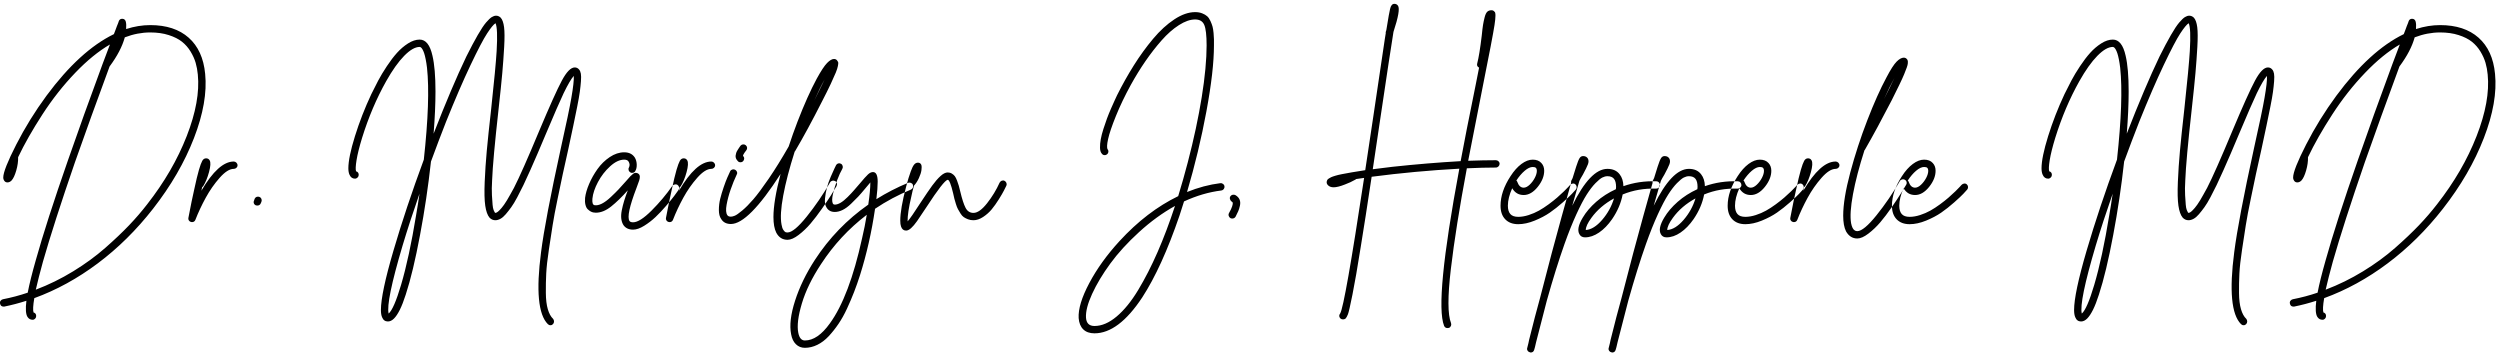 <?xml version="1.0" encoding="UTF-8"?>
<svg width="372px" height="53px" viewBox="0 0 372 53" version="1.1" xmlns="http://www.w3.org/2000/svg" xmlns:xlink="http://www.w3.org/1999/xlink">
    <!-- Generator: Sketch 43.1 (39012) - http://www.bohemiancoding.com/sketch -->
    <title>Dr. Marilyn J, Heppe</title>
    <desc>Created with Sketch.</desc>
    <defs></defs>
    <g id="Page-1" stroke="none" stroke-width="1" fill="none" fill-rule="evenodd">
        <g id="mca-webmockup" transform="translate(-823, -3950)" fill="#000000">
            <path d="M853.528,3960.987 C853.808,3963.768 853.253,3966.955 851.862,3970.549 C850.471,3974.142 848.441,3977.647 845.772,3981.063 C843.308,3984.217 840.569,3986.924 837.554,3989.183 C834.539,3991.441 831.389,3993.168 828.104,3994.363 C827.917,3995.464 827.88,3996.173 827.992,3996.491 C828.253,3996.565 828.384,3996.743 828.384,3997.023 C828.384,3997.172 828.333,3997.303 828.23,3997.415 C828.127,3997.527 828.001,3997.583 827.852,3997.583 C827.535,3997.583 827.283,3997.443 827.096,3997.163 C826.835,3996.771 826.779,3995.968 826.928,3994.755 C825.827,3995.109 824.725,3995.399 823.624,3995.623 L823.54,3995.623 C823.241,3995.623 823.064,3995.473 823.008,3995.175 C822.971,3995.025 822.994,3994.89 823.078,3994.769 C823.162,3994.647 823.279,3994.568 823.428,3994.531 C824.679,3994.288 825.911,3993.961 827.124,3993.551 C827.367,3992.281 827.768,3990.667 828.328,3988.707 C829.373,3984.955 830.969,3979.999 833.116,3973.839 C834.628,3969.489 836.336,3964.739 838.24,3959.587 C838.259,3959.512 838.287,3959.437 838.324,3959.363 C838.66,3958.467 839.005,3957.552 839.36,3956.619 C837.661,3957.608 835.944,3959.008 834.208,3960.819 C832.416,3962.685 830.783,3964.757 829.308,3967.035 C827.833,3969.312 826.629,3971.431 825.696,3973.391 C825.715,3974.007 825.621,3974.669 825.416,3975.379 C825.211,3976.088 824.977,3976.583 824.716,3976.863 C824.529,3977.049 824.324,3977.143 824.1,3977.143 C823.857,3977.143 823.68,3977.021 823.568,3976.779 C823.512,3976.685 823.484,3976.564 823.484,3976.415 C823.484,3975.668 824.128,3974.035 825.416,3971.515 C826.704,3968.995 828.207,3966.568 829.924,3964.235 C833.228,3959.773 836.569,3956.721 839.948,3955.079 C840.041,3954.855 840.125,3954.635 840.2,3954.421 C840.275,3954.206 840.34,3954.029 840.396,3953.889 C840.452,3953.749 840.503,3953.623 840.55,3953.511 C840.597,3953.399 840.629,3953.31 840.648,3953.245 L840.676,3953.147 C840.769,3952.904 840.947,3952.787 841.208,3952.797 C841.469,3952.806 841.637,3952.941 841.712,3953.203 C841.787,3953.464 841.805,3953.837 841.768,3954.323 C842.981,3953.931 844.176,3953.735 845.352,3953.735 C847.76,3953.735 849.669,3954.36 851.078,3955.611 C852.487,3956.861 853.304,3958.653 853.528,3960.987 Z M844.904,3980.391 C847.461,3977.124 849.421,3973.745 850.784,3970.255 C852.147,3966.764 852.697,3963.712 852.436,3961.099 C852.38,3960.483 852.273,3959.899 852.114,3959.349 C851.955,3958.798 851.703,3958.238 851.358,3957.669 C851.013,3957.099 850.588,3956.614 850.084,3956.213 C849.58,3955.811 848.922,3955.48 848.11,3955.219 C847.298,3954.957 846.379,3954.827 845.352,3954.827 C844.101,3954.827 842.841,3955.069 841.572,3955.555 C841.199,3956.917 840.443,3958.364 839.304,3959.895 C837.4,3965.047 835.683,3969.797 834.152,3974.147 C832.043,3980.269 830.456,3985.197 829.392,3988.931 C828.944,3990.555 828.589,3991.945 828.328,3993.103 C830.251,3992.375 832.103,3991.465 833.886,3990.373 C835.669,3989.281 837.255,3988.123 838.646,3986.901 C840.037,3985.678 841.222,3984.553 842.202,3983.527 C843.182,3982.5 844.083,3981.455 844.904,3980.391 Z M857.784,3974.035 C857.933,3974.035 858.064,3974.091 858.176,3974.203 C858.288,3974.315 858.344,3974.445 858.344,3974.595 C858.344,3974.744 858.288,3974.87 858.176,3974.973 C858.064,3975.075 857.933,3975.127 857.784,3975.127 C857.168,3975.127 856.468,3975.57 855.684,3976.457 C854.9,3977.343 854.209,3978.333 853.612,3979.425 C853.015,3980.517 852.501,3981.613 852.072,3982.715 C851.979,3982.939 851.811,3983.051 851.568,3983.051 C851.512,3983.051 851.456,3983.041 851.4,3983.023 C851.269,3982.985 851.167,3982.906 851.092,3982.785 C851.017,3982.663 850.999,3982.537 851.036,3982.407 C851.372,3980.633 851.661,3979.224 851.904,3978.179 C852.165,3976.947 852.399,3975.976 852.604,3975.267 C852.791,3974.632 852.954,3974.189 853.094,3973.937 C853.234,3973.685 853.425,3973.559 853.668,3973.559 C853.911,3973.559 854.088,3973.661 854.2,3973.867 C854.368,3974.165 854.335,3974.744 854.102,3975.603 C853.869,3976.461 853.575,3977.171 853.22,3977.731 C853.183,3977.768 853.136,3977.805 853.08,3977.843 C853.043,3978.011 853.005,3978.188 852.968,3978.375 C854.667,3975.481 856.272,3974.035 857.784,3974.035 Z M861.172,3979.299 C861.321,3979.243 861.466,3979.243 861.606,3979.299 C861.746,3979.355 861.844,3979.453 861.9,3979.593 C861.956,3979.733 861.956,3979.877 861.9,3980.027 L861.788,3980.279 C861.695,3980.484 861.527,3980.587 861.284,3980.587 C861.228,3980.587 861.163,3980.577 861.088,3980.559 C860.939,3980.503 860.836,3980.405 860.78,3980.265 C860.724,3980.125 860.733,3979.98 860.808,3979.831 L860.892,3979.579 C860.948,3979.448 861.041,3979.355 861.172,3979.299 Z M909.164,3960.343 C909.295,3960.492 909.383,3960.697 909.43,3960.959 C909.477,3961.22 909.481,3961.598 909.444,3962.093 C909.407,3962.587 909.351,3963.11 909.276,3963.661 C909.201,3964.211 909.071,3964.953 908.884,3965.887 C908.697,3966.82 908.506,3967.753 908.31,3968.687 C908.114,3969.62 907.857,3970.824 907.54,3972.299 C907.185,3973.848 906.919,3975.047 906.742,3975.897 C906.565,3976.746 906.308,3977.973 905.972,3979.579 C905.636,3981.184 905.389,3982.495 905.23,3983.513 C905.071,3984.53 904.885,3985.748 904.67,3987.167 C904.455,3988.585 904.325,3989.766 904.278,3990.709 C904.231,3991.651 904.213,3992.613 904.222,3993.593 C904.231,3994.573 904.329,3995.38 904.516,3996.015 C904.703,3996.649 904.964,3997.125 905.3,3997.443 C905.393,3997.555 905.44,3997.685 905.44,3997.835 C905.44,3997.984 905.389,3998.115 905.286,3998.227 C905.183,3998.339 905.057,3998.395 904.908,3998.395 C904.759,3998.395 904.628,3998.339 904.516,3998.227 C903.097,3996.808 902.761,3993.243 903.508,3987.531 C903.919,3984.301 904.899,3979.149 906.448,3972.075 C907.269,3968.397 907.792,3965.896 908.016,3964.571 C908.296,3962.965 908.417,3961.873 908.38,3961.295 C908.007,3961.705 907.503,3962.564 906.868,3963.871 C906.345,3964.972 905.459,3967.007 904.208,3969.975 C903.741,3971.095 903.34,3972.042 903.004,3972.817 C902.668,3973.591 902.304,3974.422 901.912,3975.309 C901.52,3976.195 901.179,3976.937 900.89,3977.535 C900.601,3978.132 900.293,3978.739 899.966,3979.355 C899.639,3979.971 899.341,3980.465 899.07,3980.839 C898.799,3981.212 898.529,3981.557 898.258,3981.875 C897.987,3982.192 897.721,3982.421 897.46,3982.561 C897.199,3982.701 896.947,3982.771 896.704,3982.771 C896.368,3982.771 896.079,3982.64 895.836,3982.379 C895.537,3982.024 895.327,3981.436 895.206,3980.615 C895.085,3979.793 895.057,3978.613 895.122,3977.073 C895.187,3975.533 895.29,3973.997 895.43,3972.467 C895.57,3970.936 895.789,3968.845 896.088,3966.195 C896.536,3962.051 896.807,3959.185 896.9,3957.599 C897.031,3955.34 896.975,3953.959 896.732,3953.455 C896.452,3953.623 896.037,3954.127 895.486,3954.967 C894.935,3955.807 894.114,3957.375 893.022,3959.671 C891.93,3961.967 890.712,3964.785 889.368,3968.127 C888.621,3970.031 887.875,3972 887.128,3974.035 C886.717,3977.768 886.176,3981.408 885.504,3984.955 C884.813,3988.651 884.104,3991.609 883.376,3993.831 C883.077,3994.764 882.783,3995.52 882.494,3996.099 C882.205,3996.677 881.915,3997.111 881.626,3997.401 C881.337,3997.69 881.033,3997.835 880.716,3997.835 C880.305,3997.835 880.016,3997.62 879.848,3997.191 C879.736,3996.929 879.68,3996.575 879.68,3996.127 C879.68,3994.484 880.301,3991.544 881.542,3987.307 C882.783,3983.069 884.291,3978.552 886.064,3973.755 C886.717,3967.781 886.876,3963.227 886.54,3960.091 C886.484,3959.624 886.419,3959.204 886.344,3958.831 C886.269,3958.457 886.195,3958.159 886.12,3957.935 C886.045,3957.711 885.966,3957.524 885.882,3957.375 C885.798,3957.225 885.719,3957.123 885.644,3957.067 C885.569,3957.011 885.504,3956.983 885.448,3956.983 C884.776,3956.983 884.006,3957.426 883.138,3958.313 C882.27,3959.199 881.379,3960.455 880.464,3962.079 C879.027,3964.636 877.832,3967.445 876.88,3970.507 C876.469,3971.851 876.194,3972.957 876.054,3973.825 C875.914,3974.693 875.891,3975.248 875.984,3975.491 C876.245,3975.565 876.376,3975.743 876.376,3976.023 C876.376,3976.172 876.32,3976.303 876.208,3976.415 C876.096,3976.527 875.965,3976.583 875.816,3976.583 C875.443,3976.583 875.172,3976.387 875.004,3975.995 C874.892,3975.752 874.836,3975.435 874.836,3975.043 C874.836,3973.96 875.163,3972.369 875.816,3970.269 C876.469,3968.169 877.281,3966.083 878.252,3964.011 C878.588,3963.32 878.929,3962.648 879.274,3961.995 C879.619,3961.341 880.049,3960.627 880.562,3959.853 C881.075,3959.078 881.579,3958.415 882.074,3957.865 C882.569,3957.314 883.115,3956.847 883.712,3956.465 C884.309,3956.082 884.888,3955.891 885.448,3955.891 C886.363,3955.891 886.997,3956.693 887.352,3958.299 C887.651,3959.568 887.8,3961.341 887.8,3963.619 C887.8,3965.429 887.707,3967.52 887.52,3969.891 C889.312,3965.28 890.936,3961.453 892.392,3958.411 C893.027,3957.141 893.591,3956.077 894.086,3955.219 C894.581,3954.36 894.996,3953.735 895.332,3953.343 C895.668,3952.951 895.948,3952.685 896.172,3952.545 C896.396,3952.405 896.611,3952.335 896.816,3952.335 C897.077,3952.335 897.311,3952.437 897.516,3952.643 C897.759,3952.923 897.922,3953.389 898.006,3954.043 C898.09,3954.696 898.095,3955.681 898.02,3956.997 C897.945,3958.313 897.852,3959.605 897.74,3960.875 C897.628,3962.144 897.441,3963.955 897.18,3966.307 C896.62,3971.328 896.303,3974.819 896.228,3976.779 C896.172,3977.675 896.163,3978.431 896.2,3979.047 C896.237,3979.663 896.27,3980.139 896.298,3980.475 C896.326,3980.811 896.377,3981.072 896.452,3981.259 C896.527,3981.445 896.583,3981.562 896.62,3981.609 C896.657,3981.655 896.685,3981.679 896.704,3981.679 C896.723,3981.679 896.751,3981.674 896.788,3981.665 C896.825,3981.655 896.872,3981.637 896.928,3981.609 C896.984,3981.581 897.045,3981.539 897.11,3981.483 C897.175,3981.427 897.255,3981.352 897.348,3981.259 C897.441,3981.165 897.539,3981.058 897.642,3980.937 C897.745,3980.815 897.866,3980.657 898.006,3980.461 C898.146,3980.265 898.286,3980.05 898.426,3979.817 C898.566,3979.583 898.725,3979.308 898.902,3978.991 C899.079,3978.673 899.271,3978.328 899.476,3977.955 C900.279,3976.387 901.52,3973.587 903.2,3969.555 C904.768,3965.821 905.902,3963.301 906.602,3961.995 C907.302,3960.688 907.941,3960.035 908.52,3960.035 C908.781,3960.035 908.996,3960.137 909.164,3960.343 Z M884.916,3982.015 C885.103,3980.951 885.271,3979.887 885.42,3978.823 C884.449,3981.604 883.609,3984.18 882.9,3986.551 C881.239,3992.151 880.548,3995.52 880.828,3996.659 C881.351,3996.211 881.967,3994.792 882.676,3992.403 C883.479,3989.696 884.225,3986.233 884.916,3982.015 Z M923.416,3977.451 C923.565,3977.413 923.701,3977.437 923.822,3977.521 C923.943,3977.605 924.018,3977.721 924.046,3977.871 C924.074,3978.02 924.041,3978.16 923.948,3978.291 C923.78,3978.533 923.575,3978.818 923.332,3979.145 C923.089,3979.471 922.693,3979.957 922.142,3980.601 C921.591,3981.245 921.059,3981.809 920.546,3982.295 C920.033,3982.78 919.468,3983.214 918.852,3983.597 C918.236,3983.979 917.685,3984.171 917.2,3984.171 C916.565,3984.171 916.089,3983.947 915.772,3983.499 C915.604,3983.237 915.497,3982.925 915.45,3982.561 C915.403,3982.197 915.427,3981.777 915.52,3981.301 C915.613,3980.825 915.73,3980.358 915.87,3979.901 C916.01,3979.443 916.192,3978.916 916.416,3978.319 C915.539,3979.308 914.713,3980.111 913.938,3980.727 C913.163,3981.343 912.403,3981.651 911.656,3981.651 C911.525,3981.651 911.395,3981.637 911.264,3981.609 C911.133,3981.581 911.003,3981.529 910.872,3981.455 C910.741,3981.38 910.601,3981.273 910.452,3981.133 C910.303,3980.993 910.191,3980.773 910.116,3980.475 C910.041,3980.176 910.023,3979.831 910.06,3979.439 C910.135,3978.823 910.335,3978.132 910.662,3977.367 C910.989,3976.601 911.404,3975.864 911.908,3975.155 C912.412,3974.445 913.019,3973.853 913.728,3973.377 C914.437,3972.901 915.156,3972.663 915.884,3972.663 C916.612,3972.663 917.144,3972.933 917.48,3973.475 C917.648,3973.773 917.737,3974.114 917.746,3974.497 C917.755,3974.879 917.685,3975.192 917.536,3975.435 C917.48,3975.565 917.377,3975.654 917.228,3975.701 C917.079,3975.747 916.939,3975.733 916.808,3975.659 C916.677,3975.584 916.589,3975.477 916.542,3975.337 C916.495,3975.197 916.509,3975.061 916.584,3974.931 C916.733,3974.632 916.715,3974.333 916.528,3974.035 C916.416,3973.848 916.201,3973.755 915.884,3973.755 C915.212,3973.755 914.512,3974.086 913.784,3974.749 C913.056,3975.411 912.454,3976.191 911.978,3977.087 C911.502,3977.983 911.227,3978.804 911.152,3979.551 C911.096,3980.148 911.199,3980.475 911.46,3980.531 C911.777,3980.587 912.141,3980.512 912.552,3980.307 C912.963,3980.101 913.411,3979.77 913.896,3979.313 C914.381,3978.855 914.764,3978.477 915.044,3978.179 C915.324,3977.88 915.679,3977.488 916.108,3977.003 C916.425,3976.629 916.654,3976.373 916.794,3976.233 C916.934,3976.093 917.069,3975.971 917.2,3975.869 C917.331,3975.766 917.461,3975.715 917.592,3975.715 C917.76,3975.715 917.909,3975.771 918.04,3975.883 C918.152,3975.995 918.208,3976.135 918.208,3976.303 C918.208,3976.471 918.175,3976.657 918.11,3976.863 C918.045,3977.068 917.909,3977.441 917.704,3977.983 C916.659,3980.708 916.313,3982.341 916.668,3982.883 C916.761,3983.013 916.939,3983.079 917.2,3983.079 C917.872,3983.079 918.791,3982.495 919.958,3981.329 C921.125,3980.162 922.156,3978.935 923.052,3977.647 C923.145,3977.535 923.267,3977.469 923.416,3977.451 Z M928.848,3974.035 C928.997,3974.035 929.128,3974.091 929.24,3974.203 C929.352,3974.315 929.408,3974.445 929.408,3974.595 C929.408,3974.744 929.352,3974.87 929.24,3974.973 C929.128,3975.075 928.997,3975.127 928.848,3975.127 C928.232,3975.127 927.532,3975.57 926.748,3976.457 C925.964,3977.343 925.273,3978.333 924.676,3979.425 C924.079,3980.517 923.565,3981.613 923.136,3982.715 C923.043,3982.939 922.875,3983.051 922.632,3983.051 C922.576,3983.051 922.52,3983.041 922.464,3983.023 C922.333,3982.985 922.231,3982.906 922.156,3982.785 C922.081,3982.663 922.063,3982.537 922.1,3982.407 C922.436,3980.633 922.725,3979.224 922.968,3978.179 C923.229,3976.947 923.463,3975.976 923.668,3975.267 C923.855,3974.632 924.018,3974.189 924.158,3973.937 C924.298,3973.685 924.489,3973.559 924.732,3973.559 C924.975,3973.559 925.152,3973.661 925.264,3973.867 C925.432,3974.165 925.399,3974.744 925.166,3975.603 C924.933,3976.461 924.639,3977.171 924.284,3977.731 C924.247,3977.768 924.2,3977.805 924.144,3977.843 C924.107,3978.011 924.069,3978.188 924.032,3978.375 C925.731,3975.481 927.336,3974.035 928.848,3974.035 Z M933.188,3974.147 C933.02,3974.147 932.889,3974.091 932.796,3973.979 C932.665,3973.848 932.572,3973.713 932.516,3973.573 C932.46,3973.433 932.441,3973.293 932.46,3973.153 C932.479,3973.013 932.507,3972.882 932.544,3972.761 C932.581,3972.639 932.647,3972.504 932.74,3972.355 C932.833,3972.205 932.908,3972.089 932.964,3972.005 C933.02,3971.921 933.095,3971.813 933.188,3971.683 C933.281,3971.571 933.403,3971.505 933.552,3971.487 C933.701,3971.468 933.837,3971.505 933.958,3971.599 C934.079,3971.692 934.149,3971.813 934.168,3971.963 C934.187,3972.112 934.149,3972.243 934.056,3972.355 C933.664,3972.859 933.505,3973.148 933.58,3973.223 C933.692,3973.335 933.743,3973.465 933.734,3973.615 C933.725,3973.764 933.664,3973.895 933.552,3974.007 C933.459,3974.1 933.337,3974.147 933.188,3974.147 Z M946.852,3976.891 C947.001,3976.853 947.141,3976.872 947.272,3976.947 C947.403,3977.021 947.487,3977.133 947.524,3977.283 C947.561,3977.432 947.543,3977.572 947.468,3977.703 C947.225,3978.132 946.95,3978.589 946.642,3979.075 C946.334,3979.56 945.886,3980.223 945.298,3981.063 C944.71,3981.903 944.145,3982.64 943.604,3983.275 C943.063,3983.909 942.475,3984.469 941.84,3984.955 C941.205,3985.44 940.655,3985.683 940.188,3985.683 C939.441,3985.683 938.881,3985.328 938.508,3984.619 C938.228,3984.059 938.088,3983.284 938.088,3982.295 C938.088,3980.708 938.443,3978.571 939.152,3975.883 C935.96,3980.848 933.496,3983.331 931.76,3983.331 C931.088,3983.331 930.603,3983.079 930.304,3982.575 C930.08,3982.257 929.968,3981.814 929.968,3981.245 C929.968,3980.675 930.033,3980.125 930.164,3979.593 C930.295,3979.061 930.467,3978.482 930.682,3977.857 C930.897,3977.231 931.079,3976.751 931.228,3976.415 C931.377,3976.079 931.517,3975.771 931.648,3975.491 C931.704,3975.36 931.807,3975.271 931.956,3975.225 C932.105,3975.178 932.245,3975.187 932.376,3975.253 C932.507,3975.318 932.6,3975.421 932.656,3975.561 C932.712,3975.701 932.703,3975.836 932.628,3975.967 C932.292,3976.676 931.989,3977.423 931.718,3978.207 C931.447,3978.991 931.247,3979.747 931.116,3980.475 C930.985,3981.203 931.023,3981.716 931.228,3982.015 C931.321,3982.164 931.499,3982.239 931.76,3982.239 C931.909,3982.239 932.101,3982.192 932.334,3982.099 C932.567,3982.005 932.936,3981.749 933.44,3981.329 C933.944,3980.909 934.495,3980.353 935.092,3979.663 C935.689,3978.972 936.455,3977.945 937.388,3976.583 C938.321,3975.22 939.311,3973.624 940.356,3971.795 C940.767,3970.544 941.205,3969.312 941.672,3968.099 C942.661,3965.541 943.613,3963.413 944.528,3961.715 C945.163,3960.557 945.676,3959.778 946.068,3959.377 C946.46,3958.975 946.805,3958.775 947.104,3958.775 C947.347,3958.775 947.524,3958.887 947.636,3959.111 C947.692,3959.185 947.725,3959.26 947.734,3959.335 C947.743,3959.409 947.725,3959.573 947.678,3959.825 C947.631,3960.077 947.529,3960.399 947.37,3960.791 C947.211,3961.183 946.959,3961.747 946.614,3962.485 C946.269,3963.222 945.835,3964.095 945.312,3965.103 C943.875,3967.94 942.54,3970.404 941.308,3972.495 L941.252,3972.551 C940.468,3975.015 939.899,3977.199 939.544,3979.103 C939.189,3981.007 939.105,3982.444 939.292,3983.415 C939.348,3983.769 939.441,3984.04 939.572,3984.227 C939.703,3984.413 939.81,3984.521 939.894,3984.549 C939.978,3984.577 940.076,3984.591 940.188,3984.591 C940.823,3984.591 941.775,3983.802 943.044,3982.225 C944.313,3980.647 945.471,3978.953 946.516,3977.143 C946.591,3977.012 946.703,3976.928 946.852,3976.891 Z M945.704,3961.827 C945.293,3962.685 944.78,3963.731 944.164,3964.963 C944.705,3963.731 945.219,3962.685 945.704,3961.827 Z M958.836,3977.507 C958.892,3977.637 958.892,3977.773 958.836,3977.913 C958.78,3978.053 958.687,3978.151 958.556,3978.207 C956.652,3978.991 954.869,3979.943 953.208,3981.063 C952.704,3984.516 951.957,3987.811 950.968,3990.947 C950.688,3991.824 950.394,3992.659 950.086,3993.453 C949.778,3994.246 949.428,3995.067 949.036,3995.917 C948.644,3996.766 948.219,3997.527 947.762,3998.199 C947.305,3998.871 946.819,3999.482 946.306,4000.033 C945.793,4000.583 945.233,4001.008 944.626,4001.307 C944.019,4001.605 943.399,4001.755 942.764,4001.755 C942.241,4001.755 941.798,4001.577 941.434,4001.223 C941.07,4000.868 940.832,4000.373 940.72,3999.739 C940.459,3998.432 940.655,3996.766 941.308,3994.741 C941.961,3992.715 942.941,3990.695 944.248,3988.679 C946.376,3985.412 949.027,3982.668 952.2,3980.447 C952.405,3979.047 952.508,3977.945 952.508,3977.143 C952.359,3977.311 952.116,3977.6 951.78,3978.011 C951.332,3978.552 950.973,3978.967 950.702,3979.257 C950.431,3979.546 950.077,3979.901 949.638,3980.321 C949.199,3980.741 948.779,3981.049 948.378,3981.245 C947.977,3981.441 947.589,3981.539 947.216,3981.539 C946.656,3981.539 946.245,3981.315 945.984,3980.867 C945.779,3980.549 945.704,3980.106 945.76,3979.537 C945.816,3978.967 945.914,3978.421 946.054,3977.899 C946.194,3977.376 946.381,3976.844 946.614,3976.303 C946.847,3975.761 947.029,3975.355 947.16,3975.085 C947.291,3974.814 947.375,3974.641 947.412,3974.567 C947.487,3974.436 947.594,3974.352 947.734,3974.315 C947.874,3974.277 948.009,3974.296 948.14,3974.371 C948.271,3974.445 948.355,3974.557 948.392,3974.707 C948.429,3974.856 948.411,3974.996 948.336,3975.127 C948.093,3975.537 947.841,3976.088 947.58,3976.779 C947.319,3977.469 947.109,3978.155 946.95,3978.837 C946.791,3979.518 946.787,3980.008 946.936,3980.307 C946.992,3980.4 947.085,3980.447 947.216,3980.447 C947.477,3980.447 947.767,3980.353 948.084,3980.167 C948.401,3979.98 948.751,3979.695 949.134,3979.313 C949.517,3978.93 949.82,3978.608 950.044,3978.347 C950.268,3978.085 950.567,3977.74 950.94,3977.311 C951.5,3976.639 951.906,3976.186 952.158,3975.953 C952.41,3975.719 952.657,3975.603 952.9,3975.603 C953.367,3975.603 953.6,3976.079 953.6,3977.031 C953.6,3977.684 953.535,3978.552 953.404,3979.635 C954.897,3978.701 956.475,3977.889 958.136,3977.199 C958.211,3977.18 958.281,3977.171 958.346,3977.171 C958.411,3977.171 958.477,3977.185 958.542,3977.213 C958.607,3977.241 958.668,3977.278 958.724,3977.325 C958.78,3977.371 958.817,3977.432 958.836,3977.507 Z M951.276,3985.459 C951.556,3984.283 951.789,3983.116 951.976,3981.959 C949.288,3984.012 947.02,3986.457 945.172,3989.295 C943.828,3991.329 942.876,3993.285 942.316,3995.161 C941.756,3997.037 941.579,3998.488 941.784,3999.515 C941.933,4000.28 942.26,4000.663 942.764,4000.663 C944.033,4000.663 945.275,3999.813 946.488,3998.115 C948.411,3995.464 950.007,3991.245 951.276,3985.459 Z M972.052,3976.891 C972.201,3976.835 972.341,3976.839 972.472,3976.905 C972.603,3976.97 972.696,3977.073 972.752,3977.213 C972.808,3977.353 972.808,3977.488 972.752,3977.619 L972.374,3978.375 C972.234,3978.655 971.987,3979.079 971.632,3979.649 C971.277,3980.218 970.923,3980.717 970.568,3981.147 C970.213,3981.576 969.789,3981.954 969.294,3982.281 C968.799,3982.607 968.319,3982.771 967.852,3982.771 C967.553,3982.771 967.283,3982.724 967.04,3982.631 C966.797,3982.537 966.587,3982.43 966.41,3982.309 C966.233,3982.187 966.069,3982.005 965.92,3981.763 C965.771,3981.52 965.645,3981.305 965.542,3981.119 C965.439,3980.932 965.337,3980.671 965.234,3980.335 C965.131,3979.999 965.057,3979.742 965.01,3979.565 C964.963,3979.387 964.903,3979.121 964.828,3978.767 C964.511,3977.423 964.24,3976.751 964.016,3976.751 C963.624,3976.825 962.579,3978.169 960.88,3980.783 C960.245,3981.753 959.769,3982.463 959.452,3982.911 C959.135,3983.359 958.841,3983.704 958.57,3983.947 C958.299,3984.189 958.052,3984.311 957.828,3984.311 C957.455,3984.311 957.203,3984.105 957.072,3983.695 C956.997,3983.489 956.96,3983.2 956.96,3982.827 C956.96,3981.669 957.249,3979.989 957.828,3977.787 C958.071,3976.853 958.304,3976.088 958.528,3975.491 C958.696,3975.024 958.859,3974.693 959.018,3974.497 C959.177,3974.301 959.368,3974.203 959.592,3974.203 C959.835,3974.203 960.003,3974.315 960.096,3974.539 C960.152,3974.725 960.157,3974.987 960.11,3975.323 C960.063,3975.659 959.937,3976.051 959.732,3976.499 C959.527,3976.947 959.284,3977.32 959.004,3977.619 C958.855,3978.123 958.724,3978.655 958.612,3979.215 C958.22,3980.876 958.033,3982.117 958.052,3982.939 C958.388,3982.565 959.023,3981.651 959.956,3980.195 C960.703,3979.056 961.291,3978.193 961.72,3977.605 C962.149,3977.017 962.56,3976.545 962.952,3976.191 C963.344,3975.836 963.699,3975.659 964.016,3975.659 C964.24,3975.659 964.445,3975.715 964.632,3975.827 C964.819,3975.939 964.968,3976.069 965.08,3976.219 C965.192,3976.368 965.304,3976.592 965.416,3976.891 C965.528,3977.189 965.612,3977.437 965.668,3977.633 C965.724,3977.829 965.799,3978.123 965.892,3978.515 C966.153,3979.616 966.415,3980.419 966.676,3980.923 C966.937,3981.427 967.329,3981.679 967.852,3981.679 C968.449,3981.679 969.126,3981.198 969.882,3980.237 C970.638,3979.275 971.259,3978.253 971.744,3977.171 C971.819,3977.04 971.921,3976.947 972.052,3976.891 Z M1004.98,3977.367 C1005.111,3977.46 1005.185,3977.581 1005.204,3977.731 C1005.223,3977.88 1005.185,3978.015 1005.092,3978.137 C1004.999,3978.258 1004.877,3978.328 1004.728,3978.347 C1002.899,3978.571 1001.051,3979.112 999.184,3979.971 C998.96,3980.699 998.736,3981.399 998.512,3982.071 C996.757,3987.204 994.909,3991.264 992.968,3994.251 C990.616,3997.816 988.245,3999.599 985.856,3999.599 C985.147,3999.599 984.591,3999.403 984.19,3999.011 C983.789,3998.619 983.56,3998.059 983.504,3997.331 C983.429,3995.987 983.957,3994.251 985.086,3992.123 C986.215,3989.995 987.713,3987.913 989.58,3985.879 C992.287,3982.929 995.199,3980.699 998.316,3979.187 C998.82,3977.544 999.296,3975.864 999.744,3974.147 C1000.192,3972.429 1000.589,3970.763 1000.934,3969.149 C1001.279,3967.534 1001.573,3965.975 1001.816,3964.473 C1002.059,3962.97 1002.241,3961.565 1002.362,3960.259 C1002.483,3958.952 1002.544,3957.785 1002.544,3956.759 C1002.544,3955.265 1002.427,3954.248 1002.194,3953.707 C1001.961,3953.165 1001.508,3952.895 1000.836,3952.895 C1000.108,3952.895 999.305,3953.175 998.428,3953.735 C997.551,3954.295 996.692,3955.051 995.852,3956.003 C995.012,3956.955 994.209,3957.986 993.444,3959.097 C992.679,3960.207 991.951,3961.388 991.26,3962.639 C990.383,3964.244 989.645,3965.784 989.048,3967.259 C988.451,3968.733 988.063,3969.877 987.886,3970.689 C987.709,3971.501 987.685,3972.009 987.816,3972.215 C987.909,3972.327 987.947,3972.457 987.928,3972.607 C987.909,3972.756 987.839,3972.877 987.718,3972.971 C987.597,3973.064 987.461,3973.101 987.312,3973.083 C987.163,3973.064 987.041,3972.989 986.948,3972.859 C986.78,3972.672 986.691,3972.383 986.682,3971.991 C986.673,3971.599 986.71,3971.174 986.794,3970.717 C986.878,3970.259 987.009,3969.751 987.186,3969.191 C987.363,3968.631 987.541,3968.113 987.718,3967.637 C987.895,3967.161 988.096,3966.666 988.32,3966.153 C988.544,3965.639 988.721,3965.243 988.852,3964.963 C988.983,3964.683 989.104,3964.421 989.216,3964.179 C990,3962.611 990.835,3961.122 991.722,3959.713 C992.609,3958.303 993.561,3956.992 994.578,3955.779 C995.595,3954.565 996.65,3953.599 997.742,3952.881 C998.834,3952.162 999.865,3951.803 1000.836,3951.803 C1001.228,3951.803 1001.578,3951.863 1001.886,3951.985 C1002.194,3952.106 1002.441,3952.251 1002.628,3952.419 C1002.815,3952.587 1002.978,3952.825 1003.118,3953.133 C1003.258,3953.441 1003.361,3953.716 1003.426,3953.959 C1003.491,3954.201 1003.543,3954.523 1003.58,3954.925 C1003.617,3955.326 1003.636,3955.634 1003.636,3955.849 L1003.636,3956.759 C1003.636,3959.26 1003.263,3962.527 1002.516,3966.559 C1001.769,3970.591 1000.808,3974.595 999.632,3978.571 C1001.293,3977.899 1002.945,3977.46 1004.588,3977.255 C1004.737,3977.236 1004.868,3977.273 1004.98,3977.367 Z M985.856,3998.507 C986.939,3998.507 988.04,3998.035 989.16,3997.093 C990.28,3996.15 991.349,3994.834 992.366,3993.145 C993.383,3991.455 994.345,3989.575 995.25,3987.503 C996.155,3985.431 997.019,3983.144 997.84,3980.643 C995.992,3981.669 994.209,3982.967 992.492,3984.535 C990.775,3986.103 989.347,3987.666 988.208,3989.225 C987.069,3990.783 986.169,3992.286 985.506,3993.733 C984.843,3995.179 984.54,3996.36 984.596,3997.275 C984.652,3998.096 985.072,3998.507 985.856,3998.507 Z M1006.856,3979.047 C1007.155,3979.233 1007.355,3979.457 1007.458,3979.719 C1007.561,3979.98 1007.575,3980.279 1007.5,3980.615 C1007.425,3980.951 1007.341,3981.221 1007.248,3981.427 C1007.155,3981.632 1007.024,3981.903 1006.856,3982.239 C1006.744,3982.425 1006.576,3982.519 1006.352,3982.519 C1006.277,3982.519 1006.193,3982.5 1006.1,3982.463 C1005.969,3982.388 1005.881,3982.276 1005.834,3982.127 C1005.787,3981.977 1005.801,3981.837 1005.876,3981.707 C1006.119,3981.277 1006.277,3980.937 1006.352,3980.685 C1006.427,3980.433 1006.455,3980.265 1006.436,3980.181 C1006.417,3980.097 1006.352,3980.027 1006.24,3979.971 C1006.128,3979.877 1006.053,3979.756 1006.016,3979.607 C1005.979,3979.457 1006.002,3979.322 1006.086,3979.201 C1006.17,3979.079 1006.287,3979.005 1006.436,3978.977 C1006.585,3978.949 1006.725,3978.972 1006.856,3979.047 Z M1045.58,3973.839 C1045.729,3973.839 1045.86,3973.89 1045.972,3973.993 C1046.084,3974.095 1046.14,3974.221 1046.14,3974.371 C1046.14,3974.52 1046.084,3974.651 1045.972,3974.763 C1045.86,3974.875 1045.729,3974.931 1045.58,3974.931 C1044.311,3974.931 1042.873,3974.968 1041.268,3975.043 C1040.167,3980.904 1039.373,3985.897 1038.888,3990.023 C1038.403,3994.148 1038.412,3996.836 1038.916,3998.087 C1038.935,3998.161 1038.944,3998.231 1038.944,3998.297 C1038.944,3998.362 1038.93,3998.427 1038.902,3998.493 C1038.874,3998.558 1038.832,3998.619 1038.776,3998.675 C1038.72,3998.731 1038.664,3998.768 1038.608,3998.787 C1038.533,3998.805 1038.459,3998.815 1038.384,3998.815 C1038.141,3998.815 1037.973,3998.703 1037.88,3998.479 C1036.928,3996.089 1037.684,3988.296 1040.148,3975.099 C1035.724,3975.341 1031.375,3975.743 1027.1,3976.303 C1026.465,3980.54 1025.924,3984.021 1025.476,3986.747 C1024.991,3989.808 1024.58,3992.174 1024.244,3993.845 C1023.908,3995.515 1023.684,3996.491 1023.572,3996.771 C1023.46,3997.051 1023.348,3997.256 1023.236,3997.387 C1023.124,3997.48 1022.993,3997.527 1022.844,3997.527 C1022.695,3997.527 1022.564,3997.48 1022.452,3997.387 C1022.228,3997.144 1022.219,3996.892 1022.424,3996.631 C1022.872,3995.884 1024.057,3989.164 1025.98,3976.471 C1025.569,3976.527 1025.177,3976.583 1024.804,3976.639 C1024.767,3976.676 1024.729,3976.704 1024.692,3976.723 C1024.207,3977.003 1023.684,3977.245 1023.124,3977.451 C1022.415,3977.731 1021.855,3977.871 1021.444,3977.871 C1021.089,3977.871 1020.809,3977.768 1020.604,3977.563 C1020.399,3977.357 1020.352,3977.124 1020.464,3976.863 C1020.483,3976.807 1020.506,3976.76 1020.534,3976.723 C1020.562,3976.685 1020.623,3976.634 1020.716,3976.569 C1020.809,3976.503 1020.926,3976.438 1021.066,3976.373 C1021.206,3976.307 1021.416,3976.233 1021.696,3976.149 C1021.976,3976.065 1022.307,3975.985 1022.69,3975.911 C1023.073,3975.836 1023.558,3975.747 1024.146,3975.645 C1024.734,3975.542 1025.401,3975.435 1026.148,3975.323 C1026.428,3973.419 1026.839,3970.684 1027.38,3967.119 C1028.201,3961.5 1028.761,3957.729 1029.06,3955.807 C1029.097,3955.583 1029.144,3955.293 1029.2,3954.939 C1029.181,3954.845 1029.191,3954.752 1029.228,3954.659 L1029.284,3954.491 C1029.433,3953.576 1029.555,3952.848 1029.648,3952.307 C1029.723,3951.877 1029.788,3951.551 1029.844,3951.327 C1029.956,3950.823 1030.171,3950.571 1030.488,3950.571 C1030.712,3950.571 1030.889,3950.664 1031.02,3950.851 C1031.3,3951.243 1031.076,3952.54 1030.348,3954.743 C1030.012,3956.815 1029.377,3960.996 1028.444,3967.287 C1027.921,3970.777 1027.529,3973.409 1027.268,3975.183 C1028.164,3975.071 1029.144,3974.949 1030.208,3974.819 C1033.68,3974.445 1037.059,3974.165 1040.344,3973.979 C1040.829,3971.347 1041.567,3967.604 1042.556,3962.751 C1042.78,3961.593 1042.957,3960.697 1043.088,3960.063 C1042.827,3959.932 1042.733,3959.727 1042.808,3959.447 C1043.032,3958.588 1043.256,3957.216 1043.48,3955.331 C1043.555,3954.584 1043.62,3954.038 1043.676,3953.693 C1043.732,3953.347 1043.811,3952.974 1043.914,3952.573 C1044.017,3952.171 1044.147,3951.896 1044.306,3951.747 C1044.465,3951.597 1044.675,3951.523 1044.936,3951.523 C1045.123,3951.523 1045.272,3951.597 1045.384,3951.747 C1045.571,3951.84 1045.571,3952.498 1045.384,3953.721 C1045.197,3954.943 1044.609,3958.019 1043.62,3962.947 C1042.687,3967.632 1041.968,3971.291 1041.464,3973.923 C1043.013,3973.867 1044.385,3973.839 1045.58,3973.839 Z M1057.032,3977.311 C1057.181,3977.292 1057.312,3977.334 1057.424,3977.437 C1057.536,3977.539 1057.597,3977.665 1057.606,3977.815 C1057.615,3977.964 1057.573,3978.095 1057.48,3978.207 C1057.331,3978.375 1057.135,3978.589 1056.892,3978.851 C1056.649,3979.112 1056.201,3979.532 1055.548,3980.111 C1054.895,3980.689 1054.251,3981.198 1053.616,3981.637 C1052.981,3982.075 1052.23,3982.472 1051.362,3982.827 C1050.494,3983.181 1049.677,3983.359 1048.912,3983.359 C1048.091,3983.359 1047.447,3983.116 1046.98,3982.631 C1046.513,3982.145 1046.28,3981.473 1046.28,3980.615 C1046.28,3979.196 1046.775,3977.731 1047.764,3976.219 C1048.268,3975.435 1048.809,3974.828 1049.388,3974.399 C1049.967,3973.969 1050.527,3973.755 1051.068,3973.755 C1051.628,3973.755 1052.057,3973.923 1052.356,3974.259 C1052.636,3974.557 1052.776,3974.94 1052.776,3975.407 C1052.776,3976.209 1052.454,3977.012 1051.81,3977.815 C1051.166,3978.617 1050.471,3979.019 1049.724,3979.019 C1048.977,3979.019 1048.408,3978.683 1048.016,3978.011 C1047.587,3978.963 1047.372,3979.831 1047.372,3980.615 C1047.372,3981.156 1047.493,3981.567 1047.736,3981.847 C1047.979,3982.127 1048.371,3982.267 1048.912,3982.267 C1049.397,3982.267 1049.915,3982.178 1050.466,3982.001 C1051.017,3981.823 1051.525,3981.604 1051.992,3981.343 C1052.459,3981.081 1052.939,3980.769 1053.434,3980.405 C1053.929,3980.041 1054.353,3979.705 1054.708,3979.397 C1055.063,3979.089 1055.403,3978.776 1055.73,3978.459 C1056.057,3978.141 1056.276,3977.917 1056.388,3977.787 C1056.5,3977.656 1056.584,3977.563 1056.64,3977.507 C1056.752,3977.395 1056.883,3977.329 1057.032,3977.311 Z M1051.068,3974.847 C1050.713,3974.847 1050.317,3975.033 1049.878,3975.407 C1049.439,3975.78 1049.024,3976.265 1048.632,3976.863 C1048.707,3976.919 1048.753,3976.984 1048.772,3977.059 C1048.977,3977.637 1049.295,3977.927 1049.724,3977.927 C1050.004,3977.927 1050.298,3977.782 1050.606,3977.493 C1050.914,3977.203 1051.171,3976.863 1051.376,3976.471 C1051.581,3976.079 1051.684,3975.724 1051.684,3975.407 C1051.684,3975.22 1051.637,3975.08 1051.544,3974.987 C1051.469,3974.893 1051.311,3974.847 1051.068,3974.847 Z M1069.464,3976.975 C1069.613,3976.975 1069.739,3977.031 1069.842,3977.143 C1069.945,3977.255 1069.996,3977.385 1069.996,3977.535 C1069.996,3977.684 1069.94,3977.81 1069.828,3977.913 C1069.716,3978.015 1069.585,3978.067 1069.436,3978.067 C1067.663,3978.011 1066.001,3978.3 1064.452,3978.935 C1064.209,3980.204 1063.687,3981.427 1062.884,3982.603 C1062.287,3983.461 1061.638,3984.129 1060.938,3984.605 C1060.238,3985.081 1059.543,3985.319 1058.852,3985.319 C1058.46,3985.319 1058.18,3985.16 1058.012,3984.843 C1057.695,3984.283 1057.863,3983.461 1058.516,3982.379 C1059.001,3981.557 1059.669,3980.773 1060.518,3980.027 C1061.367,3979.28 1062.343,3978.655 1063.444,3978.151 C1063.463,3978.02 1063.472,3977.908 1063.472,3977.815 C1063.472,3977.273 1063.369,3976.872 1063.164,3976.611 C1062.959,3976.349 1062.632,3976.219 1062.184,3976.219 C1061.941,3976.219 1061.689,3976.284 1061.428,3976.415 C1061.167,3976.545 1060.826,3976.825 1060.406,3977.255 C1059.986,3977.684 1059.552,3978.249 1059.104,3978.949 C1058.656,3979.649 1058.143,3980.629 1057.564,3981.889 C1056.985,3983.149 1056.397,3984.619 1055.8,3986.299 C1054.941,3988.725 1054.064,3991.535 1053.168,3994.727 C1052.533,3997.191 1052.001,3999.253 1051.572,4000.915 C1051.441,4001.512 1051.348,4001.885 1051.292,4002.035 C1051.217,4002.315 1051.04,4002.455 1050.76,4002.455 C1050.741,4002.455 1050.713,4002.445 1050.676,4002.427 C1050.545,4002.408 1050.433,4002.343 1050.34,4002.231 C1050.247,4002.119 1050.209,4001.997 1050.228,4001.867 C1050.228,4001.848 1050.237,4001.811 1050.256,4001.755 L1050.312,4001.531 C1050.331,4001.419 1050.368,4001.269 1050.424,4001.083 C1050.443,4001.008 1050.48,4000.831 1050.536,4000.551 C1051.133,3998.143 1051.675,3996.071 1052.16,3994.335 C1052.813,3991.815 1053.392,3989.593 1053.896,3987.671 C1054.997,3983.583 1055.884,3980.363 1056.556,3978.011 C1056.631,3977.712 1056.705,3977.451 1056.78,3977.227 C1056.761,3977.115 1056.771,3977.003 1056.808,3976.891 C1056.864,3976.76 1056.929,3976.629 1057.004,3976.499 C1057.209,3975.808 1057.387,3975.239 1057.536,3974.791 C1057.741,3974.156 1057.909,3973.736 1058.04,3973.531 C1058.171,3973.325 1058.348,3973.223 1058.572,3973.223 C1058.889,3973.223 1059.123,3973.344 1059.272,3973.587 C1059.403,3973.829 1059.407,3974.114 1059.286,3974.441 C1059.165,3974.767 1058.917,3975.276 1058.544,3975.967 C1058.283,3976.396 1058.105,3976.713 1058.012,3976.919 C1057.713,3977.908 1057.359,3979.14 1056.948,3980.615 C1058.74,3976.956 1060.485,3975.127 1062.184,3975.127 C1062.987,3975.127 1063.593,3975.397 1064.004,3975.939 C1064.359,3976.387 1064.545,3976.975 1064.564,3977.703 C1066.095,3977.161 1067.728,3976.919 1069.464,3976.975 Z M1058.964,3984.227 C1059.767,3984.171 1060.579,3983.667 1061.4,3982.715 C1062.221,3981.763 1062.809,3980.699 1063.164,3979.523 C1061.764,3980.288 1060.644,3981.249 1059.804,3982.407 C1059.244,3983.172 1058.964,3983.779 1058.964,3984.227 Z M1081.588,3976.975 C1081.737,3976.975 1081.863,3977.031 1081.966,3977.143 C1082.069,3977.255 1082.12,3977.385 1082.12,3977.535 C1082.12,3977.684 1082.064,3977.81 1081.952,3977.913 C1081.84,3978.015 1081.709,3978.067 1081.56,3978.067 C1079.787,3978.011 1078.125,3978.3 1076.576,3978.935 C1076.333,3980.204 1075.811,3981.427 1075.008,3982.603 C1074.411,3983.461 1073.762,3984.129 1073.062,3984.605 C1072.362,3985.081 1071.667,3985.319 1070.976,3985.319 C1070.584,3985.319 1070.304,3985.16 1070.136,3984.843 C1069.819,3984.283 1069.987,3983.461 1070.64,3982.379 C1071.125,3981.557 1071.793,3980.773 1072.642,3980.027 C1073.491,3979.28 1074.467,3978.655 1075.568,3978.151 C1075.587,3978.02 1075.596,3977.908 1075.596,3977.815 C1075.596,3977.273 1075.493,3976.872 1075.288,3976.611 C1075.083,3976.349 1074.756,3976.219 1074.308,3976.219 C1074.065,3976.219 1073.813,3976.284 1073.552,3976.415 C1073.291,3976.545 1072.95,3976.825 1072.53,3977.255 C1072.11,3977.684 1071.676,3978.249 1071.228,3978.949 C1070.78,3979.649 1070.267,3980.629 1069.688,3981.889 C1069.109,3983.149 1068.521,3984.619 1067.924,3986.299 C1067.065,3988.725 1066.188,3991.535 1065.292,3994.727 C1064.657,3997.191 1064.125,3999.253 1063.696,4000.915 C1063.565,4001.512 1063.472,4001.885 1063.416,4002.035 C1063.341,4002.315 1063.164,4002.455 1062.884,4002.455 C1062.865,4002.455 1062.837,4002.445 1062.8,4002.427 C1062.669,4002.408 1062.557,4002.343 1062.464,4002.231 C1062.371,4002.119 1062.333,4001.997 1062.352,4001.867 C1062.352,4001.848 1062.361,4001.811 1062.38,4001.755 L1062.436,4001.531 C1062.455,4001.419 1062.492,4001.269 1062.548,4001.083 C1062.567,4001.008 1062.604,4000.831 1062.66,4000.551 C1063.257,3998.143 1063.799,3996.071 1064.284,3994.335 C1064.937,3991.815 1065.516,3989.593 1066.02,3987.671 C1067.121,3983.583 1068.008,3980.363 1068.68,3978.011 C1068.755,3977.712 1068.829,3977.451 1068.904,3977.227 C1068.885,3977.115 1068.895,3977.003 1068.932,3976.891 C1068.988,3976.76 1069.053,3976.629 1069.128,3976.499 C1069.333,3975.808 1069.511,3975.239 1069.66,3974.791 C1069.865,3974.156 1070.033,3973.736 1070.164,3973.531 C1070.295,3973.325 1070.472,3973.223 1070.696,3973.223 C1071.013,3973.223 1071.247,3973.344 1071.396,3973.587 C1071.527,3973.829 1071.531,3974.114 1071.41,3974.441 C1071.289,3974.767 1071.041,3975.276 1070.668,3975.967 C1070.407,3976.396 1070.229,3976.713 1070.136,3976.919 C1069.837,3977.908 1069.483,3979.14 1069.072,3980.615 C1070.864,3976.956 1072.609,3975.127 1074.308,3975.127 C1075.111,3975.127 1075.717,3975.397 1076.128,3975.939 C1076.483,3976.387 1076.669,3976.975 1076.688,3977.703 C1078.219,3977.161 1079.852,3976.919 1081.588,3976.975 Z M1071.088,3984.227 C1071.891,3984.171 1072.703,3983.667 1073.524,3982.715 C1074.345,3981.763 1074.933,3980.699 1075.288,3979.523 C1073.888,3980.288 1072.768,3981.249 1071.928,3982.407 C1071.368,3983.172 1071.088,3983.779 1071.088,3984.227 Z M1090.828,3977.311 C1090.977,3977.292 1091.108,3977.334 1091.22,3977.437 C1091.332,3977.539 1091.393,3977.665 1091.402,3977.815 C1091.411,3977.964 1091.369,3978.095 1091.276,3978.207 C1091.127,3978.375 1090.931,3978.589 1090.688,3978.851 C1090.445,3979.112 1089.997,3979.532 1089.344,3980.111 C1088.691,3980.689 1088.047,3981.198 1087.412,3981.637 C1086.777,3982.075 1086.026,3982.472 1085.158,3982.827 C1084.29,3983.181 1083.473,3983.359 1082.708,3983.359 C1081.887,3983.359 1081.243,3983.116 1080.776,3982.631 C1080.309,3982.145 1080.076,3981.473 1080.076,3980.615 C1080.076,3979.196 1080.571,3977.731 1081.56,3976.219 C1082.064,3975.435 1082.605,3974.828 1083.184,3974.399 C1083.763,3973.969 1084.323,3973.755 1084.864,3973.755 C1085.424,3973.755 1085.853,3973.923 1086.152,3974.259 C1086.432,3974.557 1086.572,3974.94 1086.572,3975.407 C1086.572,3976.209 1086.25,3977.012 1085.606,3977.815 C1084.962,3978.617 1084.267,3979.019 1083.52,3979.019 C1082.773,3979.019 1082.204,3978.683 1081.812,3978.011 C1081.383,3978.963 1081.168,3979.831 1081.168,3980.615 C1081.168,3981.156 1081.289,3981.567 1081.532,3981.847 C1081.775,3982.127 1082.167,3982.267 1082.708,3982.267 C1083.193,3982.267 1083.711,3982.178 1084.262,3982.001 C1084.813,3981.823 1085.321,3981.604 1085.788,3981.343 C1086.255,3981.081 1086.735,3980.769 1087.23,3980.405 C1087.725,3980.041 1088.149,3979.705 1088.504,3979.397 C1088.859,3979.089 1089.199,3978.776 1089.526,3978.459 C1089.853,3978.141 1090.072,3977.917 1090.184,3977.787 C1090.296,3977.656 1090.38,3977.563 1090.436,3977.507 C1090.548,3977.395 1090.679,3977.329 1090.828,3977.311 Z M1084.864,3974.847 C1084.509,3974.847 1084.113,3975.033 1083.674,3975.407 C1083.235,3975.78 1082.82,3976.265 1082.428,3976.863 C1082.503,3976.919 1082.549,3976.984 1082.568,3977.059 C1082.773,3977.637 1083.091,3977.927 1083.52,3977.927 C1083.8,3977.927 1084.094,3977.782 1084.402,3977.493 C1084.71,3977.203 1084.967,3976.863 1085.172,3976.471 C1085.377,3976.079 1085.48,3975.724 1085.48,3975.407 C1085.48,3975.22 1085.433,3975.08 1085.34,3974.987 C1085.265,3974.893 1085.107,3974.847 1084.864,3974.847 Z M1096.148,3974.035 C1096.297,3974.035 1096.428,3974.091 1096.54,3974.203 C1096.652,3974.315 1096.708,3974.445 1096.708,3974.595 C1096.708,3974.744 1096.652,3974.87 1096.54,3974.973 C1096.428,3975.075 1096.297,3975.127 1096.148,3975.127 C1095.532,3975.127 1094.832,3975.57 1094.048,3976.457 C1093.264,3977.343 1092.573,3978.333 1091.976,3979.425 C1091.379,3980.517 1090.865,3981.613 1090.436,3982.715 C1090.343,3982.939 1090.175,3983.051 1089.932,3983.051 C1089.876,3983.051 1089.82,3983.041 1089.764,3983.023 C1089.633,3982.985 1089.531,3982.906 1089.456,3982.785 C1089.381,3982.663 1089.363,3982.537 1089.4,3982.407 C1089.736,3980.633 1090.025,3979.224 1090.268,3978.179 C1090.529,3976.947 1090.763,3975.976 1090.968,3975.267 C1091.155,3974.632 1091.318,3974.189 1091.458,3973.937 C1091.598,3973.685 1091.789,3973.559 1092.032,3973.559 C1092.275,3973.559 1092.452,3973.661 1092.564,3973.867 C1092.732,3974.165 1092.699,3974.744 1092.466,3975.603 C1092.233,3976.461 1091.939,3977.171 1091.584,3977.731 C1091.547,3977.768 1091.5,3977.805 1091.444,3977.843 C1091.407,3978.011 1091.369,3978.188 1091.332,3978.375 C1093.031,3975.481 1094.636,3974.035 1096.148,3974.035 Z M1106.032,3976.695 C1106.181,3976.657 1106.321,3976.676 1106.452,3976.751 C1106.583,3976.825 1106.667,3976.933 1106.704,3977.073 C1106.741,3977.213 1106.723,3977.348 1106.648,3977.479 C1106.387,3977.908 1106.107,3978.365 1105.808,3978.851 C1105.509,3979.336 1105.066,3980.003 1104.478,3980.853 C1103.89,3981.702 1103.325,3982.444 1102.784,3983.079 C1102.243,3983.713 1101.655,3984.273 1101.02,3984.759 C1100.385,3985.244 1099.835,3985.487 1099.368,3985.487 C1098.995,3985.487 1098.668,3985.393 1098.388,3985.207 C1098.108,3985.02 1097.875,3984.759 1097.688,3984.423 C1097.408,3983.863 1097.268,3983.088 1097.268,3982.099 C1097.268,3980.437 1097.618,3978.295 1098.318,3975.673 C1099.018,3973.05 1099.863,3970.46 1100.852,3967.903 C1101.841,3965.345 1102.793,3963.217 1103.708,3961.519 C1104.324,3960.343 1104.828,3959.559 1105.22,3959.167 C1105.612,3958.775 1105.967,3958.579 1106.284,3958.579 C1106.508,3958.579 1106.685,3958.681 1106.816,3958.887 C1106.853,3958.961 1106.877,3959.027 1106.886,3959.083 C1106.895,3959.139 1106.895,3959.246 1106.886,3959.405 C1106.877,3959.563 1106.825,3959.773 1106.732,3960.035 C1106.639,3960.296 1106.508,3960.632 1106.34,3961.043 C1106.172,3961.453 1105.929,3961.985 1105.612,3962.639 C1105.295,3963.292 1104.921,3964.048 1104.492,3964.907 C1103.036,3967.725 1101.701,3970.189 1100.488,3972.299 L1100.432,3972.355 C1099.648,3974.8 1099.079,3976.979 1098.724,3978.893 C1098.369,3980.806 1098.276,3982.248 1098.444,3983.219 C1098.5,3983.499 1098.57,3983.723 1098.654,3983.891 C1098.738,3984.059 1098.827,3984.175 1098.92,3984.241 C1099.013,3984.306 1099.088,3984.348 1099.144,3984.367 C1099.2,3984.385 1099.275,3984.395 1099.368,3984.395 C1100.003,3984.395 1100.955,3983.606 1102.224,3982.029 C1103.493,3980.451 1104.651,3978.757 1105.696,3976.947 C1105.771,3976.816 1105.883,3976.732 1106.032,3976.695 Z M1104.884,3961.603 C1104.473,3962.48 1103.96,3963.525 1103.344,3964.739 C1103.885,3963.525 1104.399,3962.48 1104.884,3961.603 Z M1115.272,3977.311 C1115.421,3977.292 1115.552,3977.334 1115.664,3977.437 C1115.776,3977.539 1115.837,3977.665 1115.846,3977.815 C1115.855,3977.964 1115.813,3978.095 1115.72,3978.207 C1115.571,3978.375 1115.375,3978.589 1115.132,3978.851 C1114.889,3979.112 1114.441,3979.532 1113.788,3980.111 C1113.135,3980.689 1112.491,3981.198 1111.856,3981.637 C1111.221,3982.075 1110.47,3982.472 1109.602,3982.827 C1108.734,3983.181 1107.917,3983.359 1107.152,3983.359 C1106.331,3983.359 1105.687,3983.116 1105.22,3982.631 C1104.753,3982.145 1104.52,3981.473 1104.52,3980.615 C1104.52,3979.196 1105.015,3977.731 1106.004,3976.219 C1106.508,3975.435 1107.049,3974.828 1107.628,3974.399 C1108.207,3973.969 1108.767,3973.755 1109.308,3973.755 C1109.868,3973.755 1110.297,3973.923 1110.596,3974.259 C1110.876,3974.557 1111.016,3974.94 1111.016,3975.407 C1111.016,3976.209 1110.694,3977.012 1110.05,3977.815 C1109.406,3978.617 1108.711,3979.019 1107.964,3979.019 C1107.217,3979.019 1106.648,3978.683 1106.256,3978.011 C1105.827,3978.963 1105.612,3979.831 1105.612,3980.615 C1105.612,3981.156 1105.733,3981.567 1105.976,3981.847 C1106.219,3982.127 1106.611,3982.267 1107.152,3982.267 C1107.637,3982.267 1108.155,3982.178 1108.706,3982.001 C1109.257,3981.823 1109.765,3981.604 1110.232,3981.343 C1110.699,3981.081 1111.179,3980.769 1111.674,3980.405 C1112.169,3980.041 1112.593,3979.705 1112.948,3979.397 C1113.303,3979.089 1113.643,3978.776 1113.97,3978.459 C1114.297,3978.141 1114.516,3977.917 1114.628,3977.787 C1114.74,3977.656 1114.824,3977.563 1114.88,3977.507 C1114.992,3977.395 1115.123,3977.329 1115.272,3977.311 Z M1109.308,3974.847 C1108.953,3974.847 1108.557,3975.033 1108.118,3975.407 C1107.679,3975.78 1107.264,3976.265 1106.872,3976.863 C1106.947,3976.919 1106.993,3976.984 1107.012,3977.059 C1107.217,3977.637 1107.535,3977.927 1107.964,3977.927 C1108.244,3977.927 1108.538,3977.782 1108.846,3977.493 C1109.154,3977.203 1109.411,3976.863 1109.616,3976.471 C1109.821,3976.079 1109.924,3975.724 1109.924,3975.407 C1109.924,3975.22 1109.877,3975.08 1109.784,3974.987 C1109.709,3974.893 1109.551,3974.847 1109.308,3974.847 Z M1161.108,3960.343 C1161.239,3960.492 1161.327,3960.697 1161.374,3960.959 C1161.421,3961.22 1161.425,3961.598 1161.388,3962.093 C1161.351,3962.587 1161.295,3963.11 1161.22,3963.661 C1161.145,3964.211 1161.015,3964.953 1160.828,3965.887 C1160.641,3966.82 1160.45,3967.753 1160.254,3968.687 C1160.058,3969.62 1159.801,3970.824 1159.484,3972.299 C1159.129,3973.848 1158.863,3975.047 1158.686,3975.897 C1158.509,3976.746 1158.252,3977.973 1157.916,3979.579 C1157.58,3981.184 1157.333,3982.495 1157.174,3983.513 C1157.015,3984.53 1156.829,3985.748 1156.614,3987.167 C1156.399,3988.585 1156.269,3989.766 1156.222,3990.709 C1156.175,3991.651 1156.157,3992.613 1156.166,3993.593 C1156.175,3994.573 1156.273,3995.38 1156.46,3996.015 C1156.647,3996.649 1156.908,3997.125 1157.244,3997.443 C1157.337,3997.555 1157.384,3997.685 1157.384,3997.835 C1157.384,3997.984 1157.333,3998.115 1157.23,3998.227 C1157.127,3998.339 1157.001,3998.395 1156.852,3998.395 C1156.703,3998.395 1156.572,3998.339 1156.46,3998.227 C1155.041,3996.808 1154.705,3993.243 1155.452,3987.531 C1155.863,3984.301 1156.843,3979.149 1158.392,3972.075 C1159.213,3968.397 1159.736,3965.896 1159.96,3964.571 C1160.24,3962.965 1160.361,3961.873 1160.324,3961.295 C1159.951,3961.705 1159.447,3962.564 1158.812,3963.871 C1158.289,3964.972 1157.403,3967.007 1156.152,3969.975 C1155.685,3971.095 1155.284,3972.042 1154.948,3972.817 C1154.612,3973.591 1154.248,3974.422 1153.856,3975.309 C1153.464,3976.195 1153.123,3976.937 1152.834,3977.535 C1152.545,3978.132 1152.237,3978.739 1151.91,3979.355 C1151.583,3979.971 1151.285,3980.465 1151.014,3980.839 C1150.743,3981.212 1150.473,3981.557 1150.202,3981.875 C1149.931,3982.192 1149.665,3982.421 1149.404,3982.561 C1149.143,3982.701 1148.891,3982.771 1148.648,3982.771 C1148.312,3982.771 1148.023,3982.64 1147.78,3982.379 C1147.481,3982.024 1147.271,3981.436 1147.15,3980.615 C1147.029,3979.793 1147.001,3978.613 1147.066,3977.073 C1147.131,3975.533 1147.234,3973.997 1147.374,3972.467 C1147.514,3970.936 1147.733,3968.845 1148.032,3966.195 C1148.48,3962.051 1148.751,3959.185 1148.844,3957.599 C1148.975,3955.34 1148.919,3953.959 1148.676,3953.455 C1148.396,3953.623 1147.981,3954.127 1147.43,3954.967 C1146.879,3955.807 1146.058,3957.375 1144.966,3959.671 C1143.874,3961.967 1142.656,3964.785 1141.312,3968.127 C1140.565,3970.031 1139.819,3972 1139.072,3974.035 C1138.661,3977.768 1138.12,3981.408 1137.448,3984.955 C1136.757,3988.651 1136.048,3991.609 1135.32,3993.831 C1135.021,3994.764 1134.727,3995.52 1134.438,3996.099 C1134.149,3996.677 1133.859,3997.111 1133.57,3997.401 C1133.281,3997.69 1132.977,3997.835 1132.66,3997.835 C1132.249,3997.835 1131.96,3997.62 1131.792,3997.191 C1131.68,3996.929 1131.624,3996.575 1131.624,3996.127 C1131.624,3994.484 1132.245,3991.544 1133.486,3987.307 C1134.727,3983.069 1136.235,3978.552 1138.008,3973.755 C1138.661,3967.781 1138.82,3963.227 1138.484,3960.091 C1138.428,3959.624 1138.363,3959.204 1138.288,3958.831 C1138.213,3958.457 1138.139,3958.159 1138.064,3957.935 C1137.989,3957.711 1137.91,3957.524 1137.826,3957.375 C1137.742,3957.225 1137.663,3957.123 1137.588,3957.067 C1137.513,3957.011 1137.448,3956.983 1137.392,3956.983 C1136.72,3956.983 1135.95,3957.426 1135.082,3958.313 C1134.214,3959.199 1133.323,3960.455 1132.408,3962.079 C1130.971,3964.636 1129.776,3967.445 1128.824,3970.507 C1128.413,3971.851 1128.138,3972.957 1127.998,3973.825 C1127.858,3974.693 1127.835,3975.248 1127.928,3975.491 C1128.189,3975.565 1128.32,3975.743 1128.32,3976.023 C1128.32,3976.172 1128.264,3976.303 1128.152,3976.415 C1128.04,3976.527 1127.909,3976.583 1127.76,3976.583 C1127.387,3976.583 1127.116,3976.387 1126.948,3975.995 C1126.836,3975.752 1126.78,3975.435 1126.78,3975.043 C1126.78,3973.96 1127.107,3972.369 1127.76,3970.269 C1128.413,3968.169 1129.225,3966.083 1130.196,3964.011 C1130.532,3963.32 1130.873,3962.648 1131.218,3961.995 C1131.563,3961.341 1131.993,3960.627 1132.506,3959.853 C1133.019,3959.078 1133.523,3958.415 1134.018,3957.865 C1134.513,3957.314 1135.059,3956.847 1135.656,3956.465 C1136.253,3956.082 1136.832,3955.891 1137.392,3955.891 C1138.307,3955.891 1138.941,3956.693 1139.296,3958.299 C1139.595,3959.568 1139.744,3961.341 1139.744,3963.619 C1139.744,3965.429 1139.651,3967.52 1139.464,3969.891 C1141.256,3965.28 1142.88,3961.453 1144.336,3958.411 C1144.971,3957.141 1145.535,3956.077 1146.03,3955.219 C1146.525,3954.36 1146.94,3953.735 1147.276,3953.343 C1147.612,3952.951 1147.892,3952.685 1148.116,3952.545 C1148.34,3952.405 1148.555,3952.335 1148.76,3952.335 C1149.021,3952.335 1149.255,3952.437 1149.46,3952.643 C1149.703,3952.923 1149.866,3953.389 1149.95,3954.043 C1150.034,3954.696 1150.039,3955.681 1149.964,3956.997 C1149.889,3958.313 1149.796,3959.605 1149.684,3960.875 C1149.572,3962.144 1149.385,3963.955 1149.124,3966.307 C1148.564,3971.328 1148.247,3974.819 1148.172,3976.779 C1148.116,3977.675 1148.107,3978.431 1148.144,3979.047 C1148.181,3979.663 1148.214,3980.139 1148.242,3980.475 C1148.27,3980.811 1148.321,3981.072 1148.396,3981.259 C1148.471,3981.445 1148.527,3981.562 1148.564,3981.609 C1148.601,3981.655 1148.629,3981.679 1148.648,3981.679 C1148.667,3981.679 1148.695,3981.674 1148.732,3981.665 C1148.769,3981.655 1148.816,3981.637 1148.872,3981.609 C1148.928,3981.581 1148.989,3981.539 1149.054,3981.483 C1149.119,3981.427 1149.199,3981.352 1149.292,3981.259 C1149.385,3981.165 1149.483,3981.058 1149.586,3980.937 C1149.689,3980.815 1149.81,3980.657 1149.95,3980.461 C1150.09,3980.265 1150.23,3980.05 1150.37,3979.817 C1150.51,3979.583 1150.669,3979.308 1150.846,3978.991 C1151.023,3978.673 1151.215,3978.328 1151.42,3977.955 C1152.223,3976.387 1153.464,3973.587 1155.144,3969.555 C1156.712,3965.821 1157.846,3963.301 1158.546,3961.995 C1159.246,3960.688 1159.885,3960.035 1160.464,3960.035 C1160.725,3960.035 1160.94,3960.137 1161.108,3960.343 Z M1136.86,3982.015 C1137.047,3980.951 1137.215,3979.887 1137.364,3978.823 C1136.393,3981.604 1135.553,3984.18 1134.844,3986.551 C1133.183,3992.151 1132.492,3995.52 1132.772,3996.659 C1133.295,3996.211 1133.911,3994.792 1134.62,3992.403 C1135.423,3989.696 1136.169,3986.233 1136.86,3982.015 Z M1194.26,3960.987 C1194.54,3963.768 1193.985,3966.955 1192.594,3970.549 C1191.203,3974.142 1189.173,3977.647 1186.504,3981.063 C1184.04,3984.217 1181.301,3986.924 1178.286,3989.183 C1175.271,3991.441 1172.121,3993.168 1168.836,3994.363 C1168.649,3995.464 1168.612,3996.173 1168.724,3996.491 C1168.985,3996.565 1169.116,3996.743 1169.116,3997.023 C1169.116,3997.172 1169.065,3997.303 1168.962,3997.415 C1168.859,3997.527 1168.733,3997.583 1168.584,3997.583 C1168.267,3997.583 1168.015,3997.443 1167.828,3997.163 C1167.567,3996.771 1167.511,3995.968 1167.66,3994.755 C1166.559,3995.109 1165.457,3995.399 1164.356,3995.623 L1164.272,3995.623 C1163.973,3995.623 1163.796,3995.473 1163.74,3995.175 C1163.703,3995.025 1163.726,3994.89 1163.81,3994.769 C1163.894,3994.647 1164.011,3994.568 1164.16,3994.531 C1165.411,3994.288 1166.643,3993.961 1167.856,3993.551 C1168.099,3992.281 1168.5,3990.667 1169.06,3988.707 C1170.105,3984.955 1171.701,3979.999 1173.848,3973.839 C1175.36,3969.489 1177.068,3964.739 1178.972,3959.587 C1178.991,3959.512 1179.019,3959.437 1179.056,3959.363 C1179.392,3958.467 1179.737,3957.552 1180.092,3956.619 C1178.393,3957.608 1176.676,3959.008 1174.94,3960.819 C1173.148,3962.685 1171.515,3964.757 1170.04,3967.035 C1168.565,3969.312 1167.361,3971.431 1166.428,3973.391 C1166.447,3974.007 1166.353,3974.669 1166.148,3975.379 C1165.943,3976.088 1165.709,3976.583 1165.448,3976.863 C1165.261,3977.049 1165.056,3977.143 1164.832,3977.143 C1164.589,3977.143 1164.412,3977.021 1164.3,3976.779 C1164.244,3976.685 1164.216,3976.564 1164.216,3976.415 C1164.216,3975.668 1164.86,3974.035 1166.148,3971.515 C1167.436,3968.995 1168.939,3966.568 1170.656,3964.235 C1173.96,3959.773 1177.301,3956.721 1180.68,3955.079 C1180.773,3954.855 1180.857,3954.635 1180.932,3954.421 C1181.007,3954.206 1181.072,3954.029 1181.128,3953.889 C1181.184,3953.749 1181.235,3953.623 1181.282,3953.511 C1181.329,3953.399 1181.361,3953.31 1181.38,3953.245 L1181.408,3953.147 C1181.501,3952.904 1181.679,3952.787 1181.94,3952.797 C1182.201,3952.806 1182.369,3952.941 1182.444,3953.203 C1182.519,3953.464 1182.537,3953.837 1182.5,3954.323 C1183.713,3953.931 1184.908,3953.735 1186.084,3953.735 C1188.492,3953.735 1190.401,3954.36 1191.81,3955.611 C1193.219,3956.861 1194.036,3958.653 1194.26,3960.987 Z M1185.636,3980.391 C1188.193,3977.124 1190.153,3973.745 1191.516,3970.255 C1192.879,3966.764 1193.429,3963.712 1193.168,3961.099 C1193.112,3960.483 1193.005,3959.899 1192.846,3959.349 C1192.687,3958.798 1192.435,3958.238 1192.09,3957.669 C1191.745,3957.099 1191.32,3956.614 1190.816,3956.213 C1190.312,3955.811 1189.654,3955.48 1188.842,3955.219 C1188.03,3954.957 1187.111,3954.827 1186.084,3954.827 C1184.833,3954.827 1183.573,3955.069 1182.304,3955.555 C1181.931,3956.917 1181.175,3958.364 1180.036,3959.895 C1178.132,3965.047 1176.415,3969.797 1174.884,3974.147 C1172.775,3980.269 1171.188,3985.197 1170.124,3988.931 C1169.676,3990.555 1169.321,3991.945 1169.06,3993.103 C1170.983,3992.375 1172.835,3991.465 1174.618,3990.373 C1176.401,3989.281 1177.987,3988.123 1179.378,3986.901 C1180.769,3985.678 1181.954,3984.553 1182.934,3983.527 C1183.914,3982.5 1184.815,3981.455 1185.636,3980.391 Z" id="Dr.-Marilyn-J,-Heppe"></path>
        </g>
    </g>
</svg>